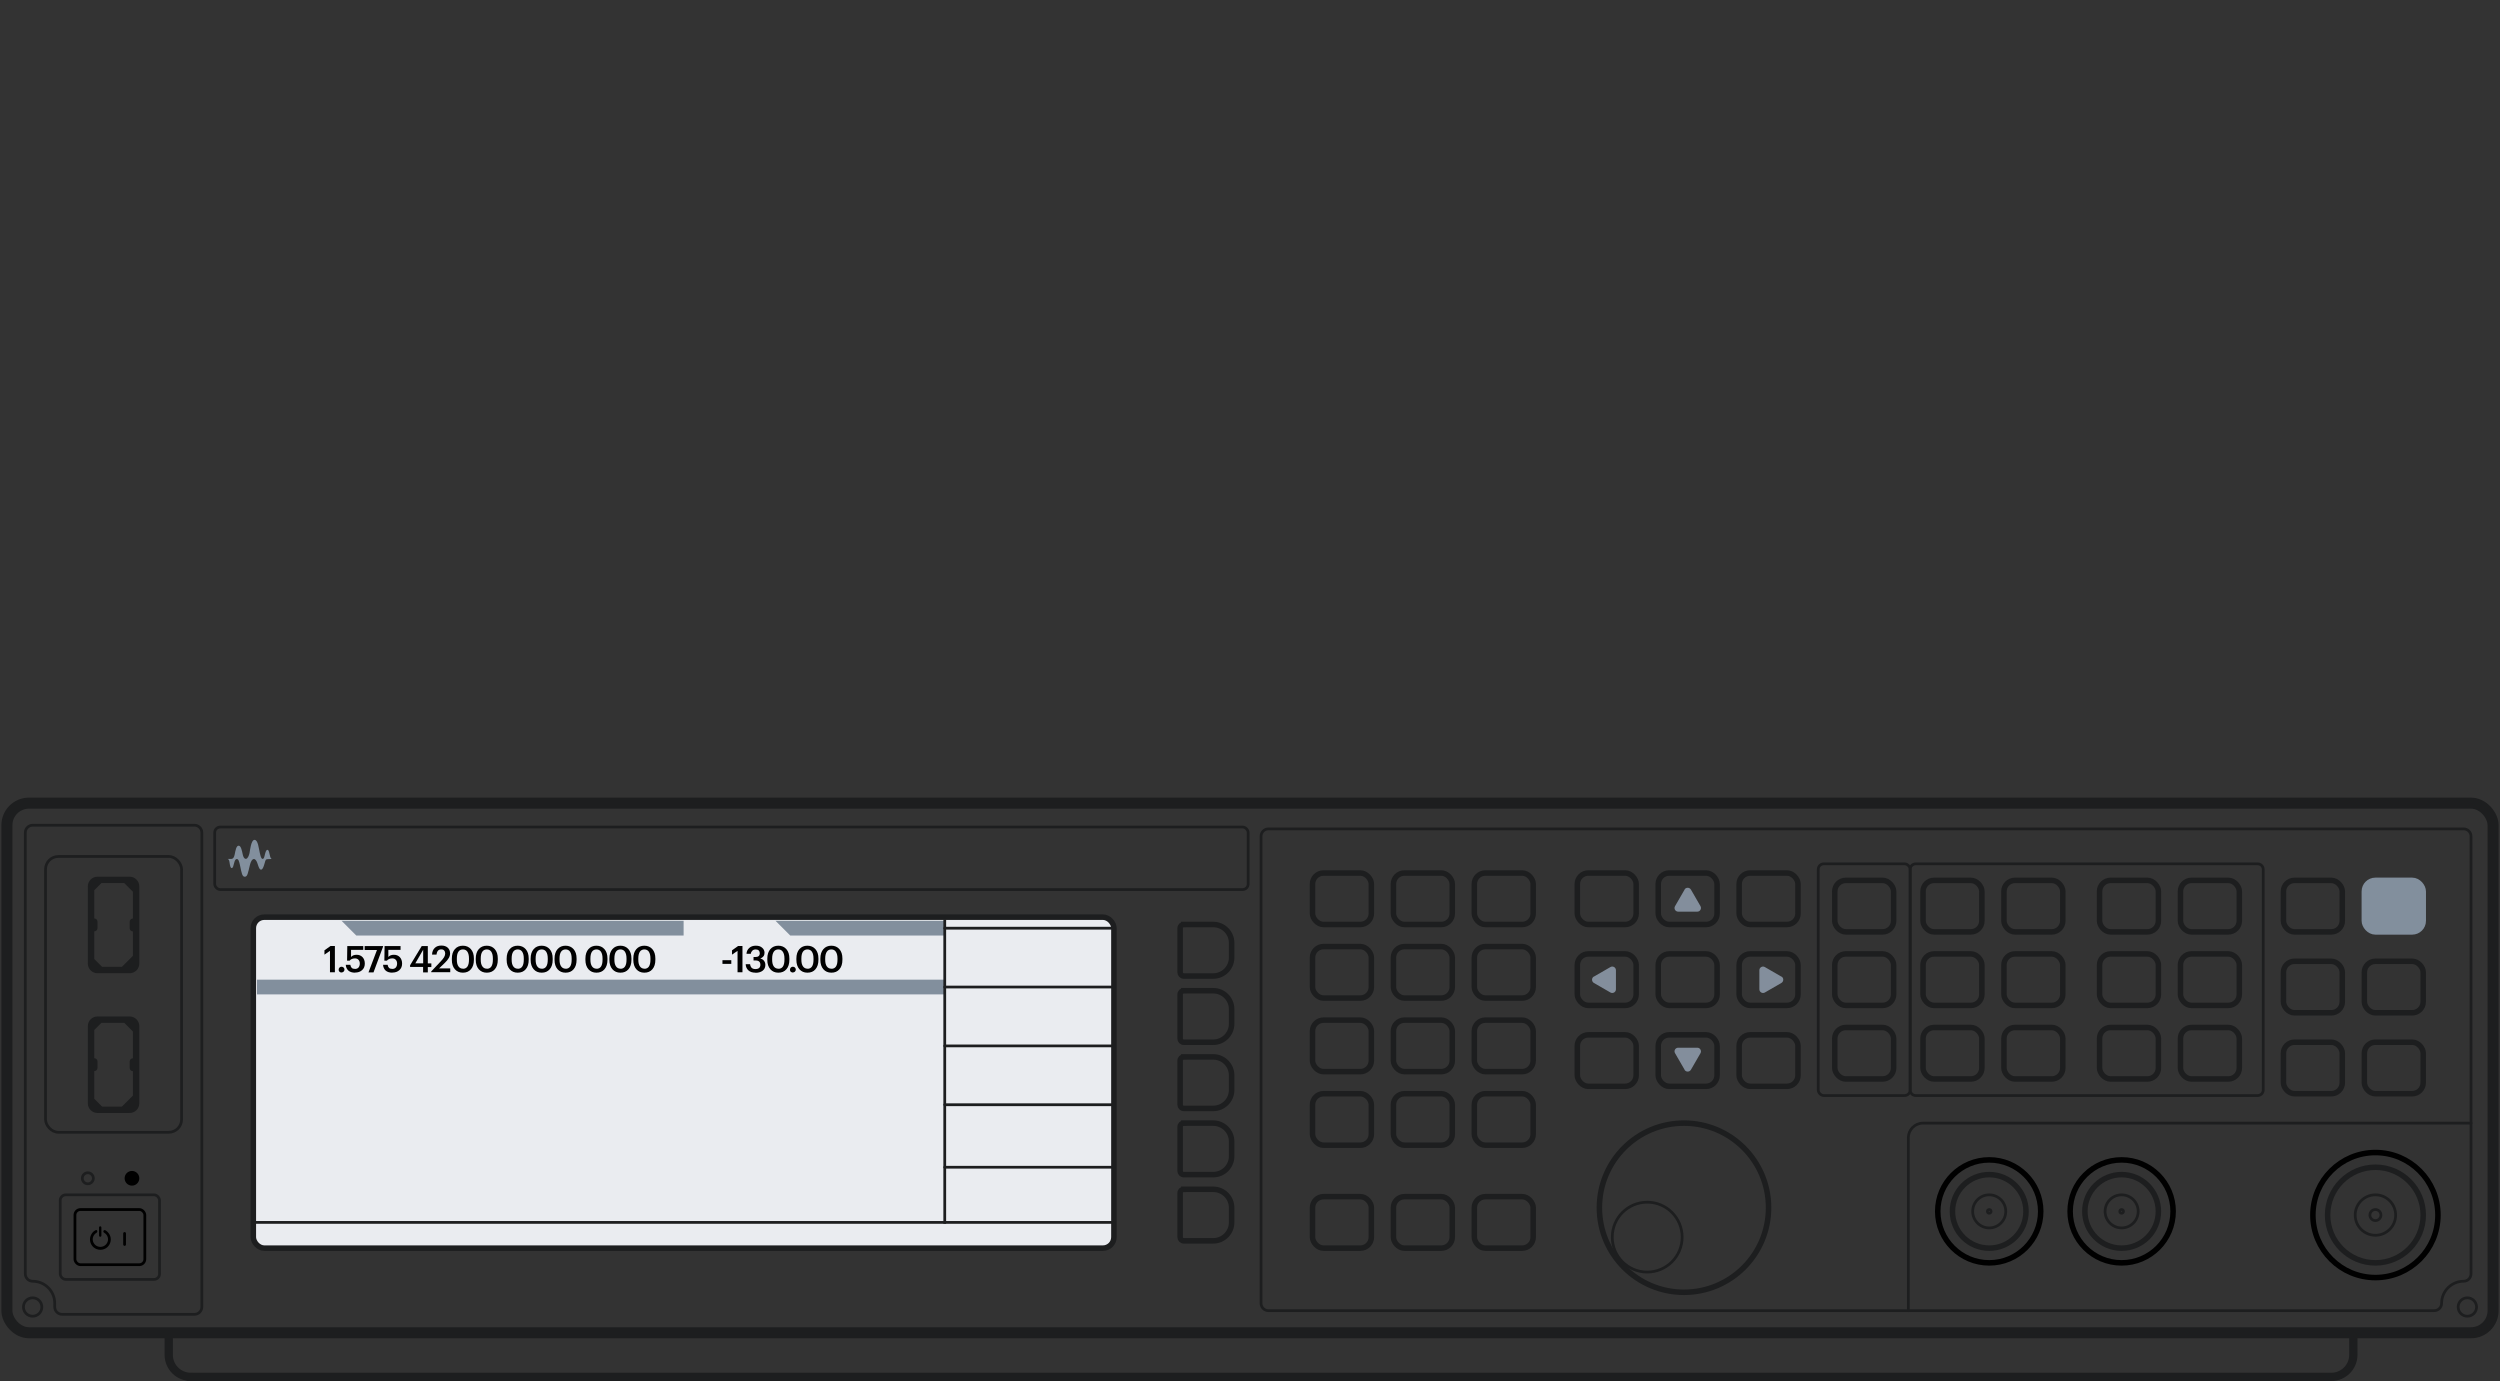 <?xml version="1.0" encoding="UTF-8"?><svg id="Art" xmlns="http://www.w3.org/2000/svg" viewBox="0 0 905 500"><rect x="0" y="0" width="905" height="500" fill="#333333" stroke="none"/><defs><style>.cls-1{stroke-linecap:square;}.cls-1,.cls-2,.cls-3,.cls-4,.cls-5,.cls-6,.cls-7,.cls-8,.cls-9{fill:none;}.cls-1,.cls-3,.cls-4,.cls-5,.cls-7,.cls-10,.cls-8{stroke:#1d1e1f;}.cls-11,.cls-12{fill:#828f9d;}.cls-13{fill:#838e9c;}.cls-2,.cls-3,.cls-12,.cls-10{stroke-width:2px;}.cls-2,.cls-6,.cls-9{stroke:#000;}.cls-4{stroke-width:4px;}.cls-14{fill:#1d1e1f;}.cls-14,.cls-15{fill-rule:evenodd;}.cls-5{stroke-width:3px;}.cls-12{stroke:#828f9d;}.cls-10{fill:#eaecf0;}.cls-8,.cls-9{stroke-linecap:round;}</style></defs><rect class="cls-4" x="2.5" y="290.74" width="900" height="191.72" rx="7.99" ry="7.99"/><path class="cls-5" d="M69.07,498.43H843.92c4.42,0,7.99-3.57,7.99-7.99v-7.99H61.08v7.99c0,4.42,3.57,7.99,7.99,7.99Z"/><rect class="cls-10" x="91.7" y="332.01" width="311.54" height="119.82" rx="3.99" ry="3.99"/><path class="cls-11" d="M93.03,354.64h248.96v5.33H93.03v-5.33Z"/><path class="cls-11" d="M280.75,333.34h61.24v5.33h-55.92l-5.33-5.33Z"/><path class="cls-11" d="M123.65,333.34h123.82v5.33h-118.49l-5.33-5.33Z"/><circle class="cls-7" cx="893.18" cy="473.14" r="3.33"/><circle class="cls-7" cx="11.82" cy="473.14" r="3.33"/><path class="cls-8" d="M73.06,473.14v-171.75c0-1.46-1.2-2.66-2.66-2.66H11.82c-1.46,0-2.66,1.2-2.66,2.66v159.76c0,1.46,1.2,2.66,2.66,2.66,4.42,0,7.99,3.57,7.99,7.99v1.33c0,1.46,1.2,2.66,2.66,2.66h47.93c1.46,0,2.66-1.2,2.66-2.66Z"/><path class="cls-8" d="M891.85,300.06H459.16c-1.46,0-2.66,1.2-2.66,2.66v169.08c0,1.46,1.2,2.66,2.66,2.66h422.04c1.46,0,2.66-1.2,2.66-2.66,0-4.42,3.57-7.99,7.99-7.99,1.46,0,2.66-1.2,2.66-2.66v-158.43c0-1.46-1.2-2.66-2.66-2.66Z"/><path class="cls-11" d="M98.36,310.92c-.13,0-.4-.19-.59-.96-.29-1.25-.43-2.32-.96-2.32s-.77,1.07-1.07,2.32c-.19,.72-.37,.96-.67,.96-.27,0-.59-.16-1.01-2.1-.4-1.7-.64-4.79-1.92-4.79s-1.65,3.99-1.81,4.79c-.21,.96-.69,2.08-1.33,2.08s-.96-.8-1.14-1.62c-.27-1.28-.61-3.14-1.46-3.14s-1.12,1.54-1.46,3.25c-.21,1.01-.59,1.54-1.17,1.54h-1.33c.19,.05,.53,.37,.61,.99,.21,1.44,.37,2.32,.83,2.32s.61-.77,.91-1.94c.21-.93,.53-1.33,.93-1.33,.59,0,.83,.75,1.14,2.18,.61,2.85,.77,4.23,1.76,4.23s1.14-1.38,1.84-4.23c.29-1.25,.83-2.18,1.46-2.18s1.09,.93,1.3,1.65c.51,1.57,.75,2.18,1.28,2.18s.85-.72,1.33-2.42c.29-1.07,.35-1.38,1.25-1.38l1.33-.05h-.05Z"/><path class="cls-14" d="M46.94,317.37c1.92,0,3.49,1.57,3.49,3.49v27.96c0,1.92-1.57,3.49-3.49,3.49h-11.66c-1.92,0-3.49-1.57-3.49-3.49v-27.96c0-1.92,1.57-3.49,3.49-3.49h11.66Zm1.17,5.43s-.05-.05-.08-.08l-3.04-3.04h-8.28l-2.58,2.58v10.22h0c.64,0,1.17,.53,1.17,1.17v2.34c0,.64-.53,1.17-1.17,1.17h0v10.01l2.82,2.82h7.19l3.89-3.89s.05-.05,.08-.08v-8.84c-.64,0-1.17-.53-1.17-1.17v-2.34c0-.64,.53-1.17,1.17-1.17v-9.72h0Z"/><path class="cls-14" d="M46.94,367.96c1.92,0,3.49,1.57,3.49,3.49v27.96c0,1.92-1.57,3.49-3.49,3.49h-11.66c-1.92,0-3.49-1.57-3.49-3.49v-27.96c0-1.92,1.57-3.49,3.49-3.49h11.66Zm1.17,5.43s-.05-.05-.08-.08l-3.04-3.04h-8.28l-2.58,2.58v10.22h0c.64,0,1.17,.53,1.17,1.17v2.34c0,.64-.53,1.17-1.17,1.17h0v10.01l2.82,2.82h7.19l3.89-3.89s.05-.05,.08-.08v-8.84c-.64,0-1.17-.53-1.17-1.17v-2.34c0-.64,.53-1.17,1.17-1.17v-9.72h0Z"/><rect class="cls-7" x="16.48" y="310.04" width="49.26" height="99.85" rx="4.66" ry="4.66"/><rect class="cls-7" x="21.8" y="432.53" width="35.95" height="30.62" rx="2" ry="2"/><rect class="cls-6" x="27.13" y="437.85" width="25.3" height="19.97" rx="2" ry="2"/><path class="cls-15" d="M36.7,444.34c0-.23-.19-.42-.42-.42s-.42,.19-.42,.42v2.95c0,.23,.19,.42,.42,.42s.42-.19,.42-.42v-2.95Zm-1.47,1.25c-.11-.26-.38-.42-.64-.26-.64,.34-1.17,.83-1.51,1.47-.45,.76-.6,1.66-.45,2.53s.6,1.66,1.29,2.23,1.55,.87,2.42,.87,1.74-.3,2.42-.87c.68-.57,1.13-1.36,1.29-2.23s0-1.78-.45-2.53c-.38-.6-.87-1.13-1.51-1.47-.26-.11-.53,0-.64,.26s.04,.57,.3,.68c.42,.23,.76,.57,.98,.98,.34,.57,.45,1.21,.34,1.85-.11,.64-.45,1.21-.95,1.63s-1.13,.64-1.78,.64-1.29-.23-1.78-.64c-.49-.42-.83-.98-.95-1.63-.11-.64,0-1.29,.34-1.85,.23-.42,.57-.76,.98-.98,.23-.15,.38-.42,.26-.68h.04Z"/><path class="cls-9" d="M45.1,446.51v3.99"/><circle cx="47.77" cy="426.54" r="2.66"/><circle class="cls-7" cx="31.79" cy="426.54" r="2"/><path class="cls-8" d="M690.81,474.47v-62.57c0-2.93,2.37-5.33,5.33-5.33h198.37"/><path class="cls-3" d="M428.54,334.67h10.65c3.67,0,6.66,2.98,6.66,6.66v5.33c0,3.67-2.98,6.66-6.66,6.66h-10.65c-.75,0-1.33-.59-1.33-1.33v-15.98c0-.75,.59-1.33,1.33-1.33Z"/><path class="cls-3" d="M428.54,358.64h10.65c3.67,0,6.66,2.98,6.66,6.66v5.33c0,3.67-2.98,6.66-6.66,6.66h-10.65c-.75,0-1.33-.59-1.33-1.33v-15.98c0-.75,.59-1.33,1.33-1.33Z"/><path class="cls-3" d="M428.54,382.6h10.65c3.67,0,6.66,2.98,6.66,6.66v5.33c0,3.67-2.98,6.66-6.66,6.66h-10.65c-.75,0-1.33-.59-1.33-1.33v-15.98c0-.75,.59-1.33,1.33-1.33Z"/><path class="cls-3" d="M428.54,406.57h10.65c3.67,0,6.66,2.98,6.66,6.66v5.33c0,3.67-2.98,6.66-6.66,6.66h-10.65c-.75,0-1.33-.59-1.33-1.33v-15.98c0-.75,.59-1.33,1.33-1.33Z"/><path class="cls-3" d="M428.54,430.53h10.65c3.67,0,6.66,2.98,6.66,6.66v5.33c0,3.67-2.98,6.66-6.66,6.66h-10.65c-.75,0-1.33-.59-1.33-1.33v-15.98c0-.75,.59-1.33,1.33-1.33Z"/><circle class="cls-3" cx="609.6" cy="437.19" r="30.62"/><circle class="cls-7" cx="596.29" cy="447.84" r="12.65"/><circle class="cls-2" cx="720.1" cy="438.52" r="18.64"/><circle class="cls-3" cx="720.1" cy="438.52" r="13.31"/><circle class="cls-7" cx="720.1" cy="438.52" r="5.99"/><circle class="cls-7" cx="720.1" cy="438.52" r=".67"/><circle class="cls-2" cx="768.03" cy="438.52" r="18.64"/><circle class="cls-3" cx="768.03" cy="438.52" r="13.31"/><circle class="cls-7" cx="768.03" cy="438.52" r="5.99"/><circle class="cls-7" cx="768.03" cy="438.52" r=".67"/><circle class="cls-2" cx="859.9" cy="439.85" r="22.63"/><circle class="cls-3" cx="859.9" cy="439.85" r="17.31"/><circle class="cls-7" cx="859.9" cy="439.85" r="7.32"/><circle class="cls-7" cx="859.9" cy="439.85" r="2"/><rect class="cls-7" x="77.72" y="299.39" width="374.11" height="22.63" rx="2" ry="2"/><rect class="cls-3" x="475.13" y="316.03" width="21.3" height="18.64" rx="3.99" ry="3.99"/><rect class="cls-3" x="504.42" y="316.03" width="21.3" height="18.64" rx="3.99" ry="3.99"/><rect class="cls-3" x="533.71" y="316.03" width="21.3" height="18.64" rx="3.99" ry="3.99"/><rect class="cls-3" x="570.99" y="316.03" width="21.3" height="18.64" rx="3.99" ry="3.99"/><rect class="cls-3" x="600.28" y="316.03" width="21.3" height="18.64" rx="3.99" ry="3.99"/><rect class="cls-3" x="629.57" y="316.03" width="21.3" height="18.64" rx="3.99" ry="3.99"/><rect class="cls-3" x="664.19" y="318.7" width="21.3" height="18.64" rx="3.99" ry="3.99"/><rect class="cls-3" x="664.19" y="345.32" width="21.3" height="18.64" rx="3.99" ry="3.99"/><rect class="cls-3" x="664.19" y="371.95" width="21.3" height="18.64" rx="3.99" ry="3.99"/><rect class="cls-3" x="696.14" y="371.95" width="21.3" height="18.64" rx="3.99" ry="3.99"/><rect class="cls-3" x="696.14" y="345.32" width="21.3" height="18.64" rx="3.99" ry="3.99"/><rect class="cls-3" x="696.14" y="318.7" width="21.3" height="18.64" rx="3.99" ry="3.99"/><rect class="cls-3" x="725.43" y="371.95" width="21.3" height="18.64" rx="3.99" ry="3.99"/><rect class="cls-3" x="725.43" y="345.32" width="21.3" height="18.64" rx="3.99" ry="3.99"/><rect class="cls-3" x="725.43" y="318.7" width="21.3" height="18.64" rx="3.99" ry="3.99"/><rect class="cls-3" x="760.04" y="371.95" width="21.3" height="18.64" rx="3.99" ry="3.99"/><rect class="cls-3" x="760.04" y="345.32" width="21.3" height="18.64" rx="3.99" ry="3.99"/><rect class="cls-3" x="760.04" y="318.7" width="21.3" height="18.64" rx="3.99" ry="3.99"/><rect class="cls-3" x="789.33" y="371.95" width="21.3" height="18.64" rx="3.99" ry="3.99"/><rect class="cls-3" x="789.33" y="345.32" width="21.3" height="18.64" rx="3.99" ry="3.99"/><rect class="cls-3" x="789.33" y="318.7" width="21.3" height="18.64" rx="3.99" ry="3.99"/><rect class="cls-3" x="826.61" y="318.7" width="21.3" height="18.64" rx="3.99" ry="3.99"/><rect class="cls-3" x="826.61" y="347.99" width="21.3" height="18.64" rx="3.99" ry="3.99"/><rect class="cls-3" x="826.61" y="377.28" width="21.3" height="18.64" rx="3.99" ry="3.99"/><rect class="cls-12" x="855.9" y="318.7" width="21.3" height="18.64" rx="3.99" ry="3.99"/><rect class="cls-3" x="855.9" y="347.99" width="21.3" height="18.64" rx="3.99" ry="3.99"/><rect class="cls-3" x="855.9" y="377.28" width="21.3" height="18.64" rx="3.99" ry="3.99"/><rect class="cls-3" x="570.99" y="345.32" width="21.3" height="18.64" rx="3.99" ry="3.99"/><rect class="cls-3" x="600.28" y="345.32" width="21.3" height="18.64" rx="3.99" ry="3.99"/><rect class="cls-3" x="629.57" y="345.32" width="21.3" height="18.64" rx="3.99" ry="3.99"/><rect class="cls-3" x="570.99" y="374.61" width="21.3" height="18.64" rx="3.99" ry="3.99"/><rect class="cls-3" x="600.28" y="374.61" width="21.3" height="18.64" rx="3.99" ry="3.99"/><rect class="cls-3" x="629.57" y="374.61" width="21.3" height="18.64" rx="3.99" ry="3.99"/><rect class="cls-3" x="475.13" y="342.66" width="21.3" height="18.64" rx="3.99" ry="3.99"/><rect class="cls-3" x="504.42" y="342.66" width="21.3" height="18.64" rx="3.99" ry="3.99"/><rect class="cls-3" x="533.71" y="342.66" width="21.3" height="18.64" rx="3.99" ry="3.99"/><rect class="cls-3" x="475.13" y="369.29" width="21.3" height="18.64" rx="3.99" ry="3.99"/><rect class="cls-3" x="504.42" y="369.29" width="21.3" height="18.64" rx="3.99" ry="3.99"/><rect class="cls-3" x="533.71" y="369.29" width="21.3" height="18.64" rx="3.99" ry="3.99"/><rect class="cls-3" x="475.13" y="395.92" width="21.3" height="18.64" rx="3.99" ry="3.99"/><rect class="cls-3" x="504.42" y="395.92" width="21.3" height="18.64" rx="3.99" ry="3.99"/><rect class="cls-3" x="533.71" y="395.92" width="21.3" height="18.64" rx="3.99" ry="3.99"/><rect class="cls-3" x="475.13" y="433.19" width="21.3" height="18.64" rx="3.99" ry="3.99"/><rect class="cls-3" x="504.42" y="433.19" width="21.3" height="18.64" rx="3.99" ry="3.99"/><rect class="cls-3" x="533.71" y="433.19" width="21.3" height="18.64" rx="3.99" ry="3.99"/><path class="cls-13" d="M609.79,322.03c.51-.88,1.78-.88,2.32,0l3.46,5.99c.51,.88-.13,2-1.14,2h-6.92c-1.04,0-1.68-1.12-1.14-2l3.46-5.99h-.03Z"/><path class="cls-13" d="M609.79,387.26c.51,.88,1.78,.88,2.32,0l3.46-5.99c.51-.88-.13-2-1.14-2h-6.92c-1.04,0-1.68,1.12-1.14,2l3.46,5.99h-.03Z"/><path class="cls-13" d="M644.88,353.5c.88,.51,.88,1.78,0,2.32l-5.99,3.46c-.88,.51-2-.13-2-1.14v-6.92c0-1.01,1.12-1.68,2-1.14l5.99,3.46v-.03Z"/><path class="cls-13" d="M576.98,353.5c-.88,.51-.88,1.78,0,2.32l5.99,3.46c.88,.51,2-.13,2-1.14v-6.92c0-1.01-1.12-1.68-2-1.14l-5.99,3.46v-.03Z"/><rect class="cls-7" x="658.2" y="312.71" width="33.28" height="83.88" rx="2" ry="2"/><path class="cls-7" d="M817.29,312.71h-123.82c-1.09,0-2,.91-2,2v79.88c0,1.09,.91,2,2,2h123.82c1.09,0,2-.91,2-2v-79.88c0-1.09-.91-2-2-2Z"/><path class="cls-1" d="M342,333.34v109.17"/><path class="cls-1" d="M93.03,442.51H403.24"/><path class="cls-8" d="M342,422.54h61.24"/><path class="cls-8" d="M342,399.91h61.24"/><path class="cls-8" d="M342,378.61h61.24"/><path class="cls-8" d="M342,357.31h61.24"/><path class="cls-8" d="M342,336.01h61.24"/><path d="M119.45,351.98v-7.78l-2,1.38v-1.57l2.21-1.57h1.57v9.51h-1.78v.03Z"/><path d="M123.63,352.06c-.29,0-.53-.11-.75-.29-.21-.19-.29-.45-.29-.75s.11-.53,.29-.75c.21-.21,.45-.32,.75-.32s.56,.11,.75,.29c.21,.21,.32,.45,.32,.75s-.11,.53-.32,.75c-.21,.19-.45,.29-.75,.29v.03Z"/><path d="M128.55,352.11c-1.07,0-1.89-.27-2.45-.77-.56-.53-.88-1.22-.93-2.08h1.65c.08,.48,.24,.85,.51,1.12,.24,.24,.67,.37,1.22,.37s.96-.19,1.25-.53c.29-.35,.45-.83,.45-1.41s-.16-1.04-.48-1.36c-.32-.35-.72-.51-1.25-.51-.85,0-1.52,.27-1.97,.83h-.91l.08-5.3h5.78v1.38h-4.42v2.58c.45-.53,1.12-.8,2.02-.8s1.57,.29,2.13,.85c.53,.56,.83,1.36,.83,2.34s-.32,1.78-.99,2.37c-.64,.59-1.49,.88-2.53,.88v.03Z"/><path d="M133.4,351.98l3.06-8.07h-4.45v-1.44h6.66v.21l-3.46,9.32h-1.84l.03-.03Z"/><path d="M142.05,352.11c-1.07,0-1.89-.27-2.45-.77-.56-.53-.88-1.22-.93-2.08h1.65c.08,.48,.24,.85,.51,1.12,.24,.24,.67,.37,1.22,.37s.96-.19,1.25-.53c.29-.35,.45-.83,.45-1.41s-.16-1.04-.48-1.36c-.32-.35-.72-.51-1.25-.51-.85,0-1.52,.27-1.97,.83h-.91l.08-5.3h5.78v1.38h-4.42v2.58c.45-.53,1.12-.8,2.02-.8s1.57,.29,2.13,.85c.53,.56,.83,1.36,.83,2.34s-.32,1.78-.99,2.37c-.64,.59-1.49,.88-2.53,.88v.03Z"/><path d="M153.16,351.98v-1.94h-4.71v-.61l4.21-6.95h2.21v6.26h1.28v1.33h-1.28v1.94h-1.73l.03-.03Zm-2.82-3.25h2.85v-4.93l-2.85,4.93Z"/><path d="M156.11,351.98v-.32l3.59-3.81c.48-.51,.85-.99,1.09-1.41s.37-.85,.37-1.3-.13-.8-.37-1.07c-.24-.27-.59-.4-1.07-.4s-.88,.16-1.14,.45c-.29,.29-.48,.77-.56,1.44h-1.62c.05-1.04,.37-1.84,.99-2.42,.59-.59,1.41-.85,2.4-.85s1.73,.27,2.29,.77c.56,.51,.85,1.2,.85,2.05,0,.59-.16,1.17-.48,1.7-.32,.56-.77,1.12-1.38,1.7l-2.13,2.05h4.05v1.38h-6.9l.03,.03Z"/><path d="M167.59,350.7c1.44,0,2.18-1.09,2.18-3.28v-.48c0-1.01-.19-1.81-.56-2.4-.37-.56-.91-.85-1.62-.85s-1.28,.27-1.65,.83c-.37,.56-.56,1.36-.56,2.42v.48c0,1.07,.19,1.86,.59,2.42s.93,.83,1.65,.83l-.03,.03Zm-.03,1.41c-1.22,0-2.18-.43-2.9-1.25s-1.09-1.97-1.09-3.38v-.48c0-1.44,.37-2.58,1.09-3.41s1.7-1.25,2.9-1.25,2.18,.43,2.9,1.25c.72,.83,1.09,1.94,1.09,3.38v.48c0,1.44-.35,2.58-1.07,3.41-.72,.85-1.68,1.25-2.93,1.25Z"/><path d="M176.24,350.7c1.44,0,2.18-1.09,2.18-3.28v-.48c0-1.01-.19-1.81-.56-2.4-.37-.56-.93-.85-1.62-.85s-1.28,.27-1.65,.83c-.37,.56-.56,1.36-.56,2.42v.48c0,1.07,.19,1.86,.59,2.42s.93,.83,1.65,.83l-.03,.03Zm-.03,1.41c-1.22,0-2.18-.43-2.9-1.25s-1.09-1.97-1.09-3.38v-.48c0-1.44,.37-2.58,1.09-3.41,.72-.83,1.7-1.25,2.9-1.25s2.18,.43,2.9,1.25,1.09,1.94,1.09,3.38v.48c0,1.44-.35,2.58-1.07,3.41-.72,.85-1.68,1.25-2.93,1.25Z"/><path d="M187.43,350.7c1.44,0,2.18-1.09,2.18-3.28v-.48c0-1.01-.19-1.81-.56-2.4-.37-.56-.93-.85-1.62-.85s-1.28,.27-1.65,.83c-.37,.56-.56,1.36-.56,2.42v.48c0,1.07,.19,1.86,.59,2.42s.93,.83,1.65,.83l-.03,.03Zm-.03,1.41c-1.22,0-2.18-.43-2.9-1.25s-1.09-1.97-1.09-3.38v-.48c0-1.44,.37-2.58,1.09-3.41,.72-.83,1.7-1.25,2.9-1.25s2.18,.43,2.9,1.25,1.09,1.94,1.09,3.38v.48c0,1.44-.35,2.58-1.07,3.41-.72,.85-1.68,1.25-2.93,1.25Z"/><path d="M196.11,350.7c1.44,0,2.18-1.09,2.18-3.28v-.48c0-1.01-.19-1.81-.56-2.4-.37-.56-.93-.85-1.62-.85s-1.28,.27-1.65,.83c-.37,.56-.56,1.36-.56,2.42v.48c0,1.07,.19,1.86,.59,2.42s.93,.83,1.65,.83l-.03,.03Zm-.03,1.41c-1.22,0-2.18-.43-2.9-1.25s-1.09-1.97-1.09-3.38v-.48c0-1.44,.37-2.58,1.09-3.41,.72-.83,1.7-1.25,2.9-1.25s2.18,.43,2.9,1.25,1.09,1.94,1.09,3.38v.48c0,1.44-.35,2.58-1.07,3.41-.72,.85-1.68,1.25-2.93,1.25Z"/><path d="M204.76,350.7c1.44,0,2.18-1.09,2.18-3.28v-.48c0-1.01-.19-1.81-.56-2.4-.37-.56-.93-.85-1.62-.85s-1.28,.27-1.65,.83c-.37,.56-.56,1.36-.56,2.42v.48c0,1.07,.19,1.86,.59,2.42s.93,.83,1.65,.83l-.03,.03Zm-.03,1.41c-1.22,0-2.18-.43-2.9-1.25s-1.09-1.97-1.09-3.38v-.48c0-1.44,.37-2.58,1.09-3.41,.72-.83,1.7-1.25,2.9-1.25s2.18,.43,2.9,1.25,1.09,1.94,1.09,3.38v.48c0,1.44-.35,2.58-1.07,3.41-.72,.85-1.68,1.25-2.93,1.25Z"/><path d="M215.94,350.7c1.44,0,2.18-1.09,2.18-3.28v-.48c0-1.01-.19-1.81-.56-2.4-.37-.56-.93-.85-1.62-.85s-1.28,.27-1.65,.83c-.37,.56-.56,1.36-.56,2.42v.48c0,1.07,.19,1.86,.59,2.42s.93,.83,1.65,.83l-.03,.03Zm-.03,1.41c-1.22,0-2.18-.43-2.9-1.25s-1.09-1.97-1.09-3.38v-.48c0-1.44,.37-2.58,1.09-3.41,.72-.83,1.7-1.25,2.9-1.25s2.18,.43,2.9,1.25,1.09,1.94,1.09,3.38v.48c0,1.44-.35,2.58-1.07,3.41-.72,.85-1.68,1.25-2.93,1.25Z"/><path d="M224.62,350.7c1.44,0,2.18-1.09,2.18-3.28v-.48c0-1.01-.19-1.81-.56-2.4-.37-.56-.93-.85-1.62-.85s-1.28,.27-1.65,.83c-.37,.56-.56,1.36-.56,2.42v.48c0,1.07,.19,1.86,.59,2.42s.93,.83,1.65,.83l-.03,.03Zm-.03,1.41c-1.22,0-2.18-.43-2.9-1.25s-1.09-1.97-1.09-3.38v-.48c0-1.44,.37-2.58,1.09-3.41,.72-.83,1.7-1.25,2.9-1.25s2.18,.43,2.9,1.25,1.09,1.94,1.09,3.38v.48c0,1.44-.35,2.58-1.07,3.41-.72,.85-1.68,1.25-2.93,1.25Z"/><path d="M233.28,350.7c1.44,0,2.18-1.09,2.18-3.28v-.48c0-1.01-.19-1.81-.56-2.4-.37-.56-.93-.85-1.62-.85s-1.28,.27-1.65,.83c-.37,.56-.56,1.36-.56,2.42v.48c0,1.07,.19,1.86,.59,2.42s.93,.83,1.65,.83l-.03,.03Zm-.03,1.41c-1.22,0-2.18-.43-2.9-1.25s-1.09-1.97-1.09-3.38v-.48c0-1.44,.37-2.58,1.09-3.41,.72-.83,1.7-1.25,2.9-1.25s2.18,.43,2.9,1.25,1.09,1.94,1.09,3.38v.48c0,1.44-.35,2.58-1.07,3.41-.72,.85-1.68,1.25-2.93,1.25Z"/><path d="M261.53,348.92v-1.33h3.2v1.33h-3.2Z"/><path d="M266.99,351.98v-7.78l-2,1.38v-1.57l2.21-1.57h1.57v9.51h-1.78v.03Z"/><path d="M273.51,352.11c-1.12,0-1.97-.27-2.58-.83-.61-.56-.96-1.3-.99-2.24h1.6c.05,.53,.24,.96,.53,1.28,.32,.32,.77,.48,1.38,.48s1.07-.13,1.36-.4c.29-.27,.45-.64,.45-1.14,0-1.04-.59-1.57-1.73-1.57h-.75v-1.25h.69c1.04,0,1.57-.45,1.57-1.38,0-.4-.13-.72-.37-.99-.24-.24-.61-.37-1.09-.37-.51,0-.91,.13-1.22,.43s-.51,.67-.56,1.14h-1.57c.05-.85,.37-1.54,.99-2.1,.61-.56,1.41-.83,2.4-.83s1.73,.24,2.29,.75c.56,.48,.85,1.09,.85,1.81,0,1.01-.51,1.7-1.54,2.08,.56,.13,1.01,.4,1.33,.8,.32,.4,.51,.91,.51,1.52,0,.88-.32,1.57-.96,2.08s-1.52,.77-2.61,.77l.03-.03Z"/><path d="M281.79,350.7c1.44,0,2.18-1.09,2.18-3.28v-.48c0-1.01-.19-1.81-.59-2.4-.37-.56-.91-.85-1.62-.85s-1.28,.27-1.65,.83c-.37,.56-.59,1.36-.59,2.42v.48c0,1.07,.19,1.86,.59,2.42s.96,.83,1.65,.83l.03,.03Zm-.03,1.41c-1.22,0-2.18-.43-2.9-1.25s-1.09-1.97-1.09-3.38v-.48c0-1.44,.37-2.58,1.09-3.41,.72-.83,1.7-1.25,2.9-1.25s2.18,.43,2.9,1.25,1.09,1.94,1.09,3.38v.48c0,1.44-.35,2.58-1.07,3.41-.72,.85-1.68,1.25-2.93,1.25Z"/><path d="M287.01,352.06c-.29,0-.53-.11-.75-.29s-.29-.45-.29-.75,.11-.53,.29-.75c.21-.21,.45-.32,.75-.32s.56,.11,.75,.29c.21,.21,.32,.45,.32,.75s-.11,.53-.32,.75c-.21,.19-.45,.29-.75,.29v.03Z"/><path d="M292.31,350.7c1.44,0,2.18-1.09,2.18-3.28v-.48c0-1.01-.19-1.81-.56-2.4-.37-.56-.93-.85-1.62-.85s-1.28,.27-1.65,.83c-.37,.56-.56,1.36-.56,2.42v.48c0,1.07,.19,1.86,.59,2.42s.93,.83,1.65,.83l-.03,.03Zm-.03,1.41c-1.22,0-2.18-.43-2.9-1.25s-1.09-1.97-1.09-3.38v-.48c0-1.44,.37-2.58,1.09-3.41,.72-.83,1.7-1.25,2.9-1.25s2.18,.43,2.9,1.25,1.09,1.94,1.09,3.38v.48c0,1.44-.35,2.58-1.07,3.41-.69,.85-1.68,1.25-2.93,1.25Z"/><path d="M300.99,350.7c1.44,0,2.18-1.09,2.18-3.28v-.48c0-1.01-.19-1.81-.59-2.4-.37-.56-.91-.85-1.62-.85s-1.28,.27-1.65,.83c-.37,.56-.59,1.36-.59,2.42v.48c0,1.07,.19,1.86,.59,2.42s.96,.83,1.65,.83l.03,.03Zm-.03,1.41c-1.22,0-2.18-.43-2.9-1.25s-1.09-1.97-1.09-3.38v-.48c0-1.44,.37-2.58,1.09-3.41,.72-.83,1.7-1.25,2.9-1.25s2.18,.43,2.9,1.25,1.09,1.94,1.09,3.38v.48c0,1.44-.35,2.58-1.07,3.41-.72,.85-1.68,1.25-2.93,1.25Z"/></svg>